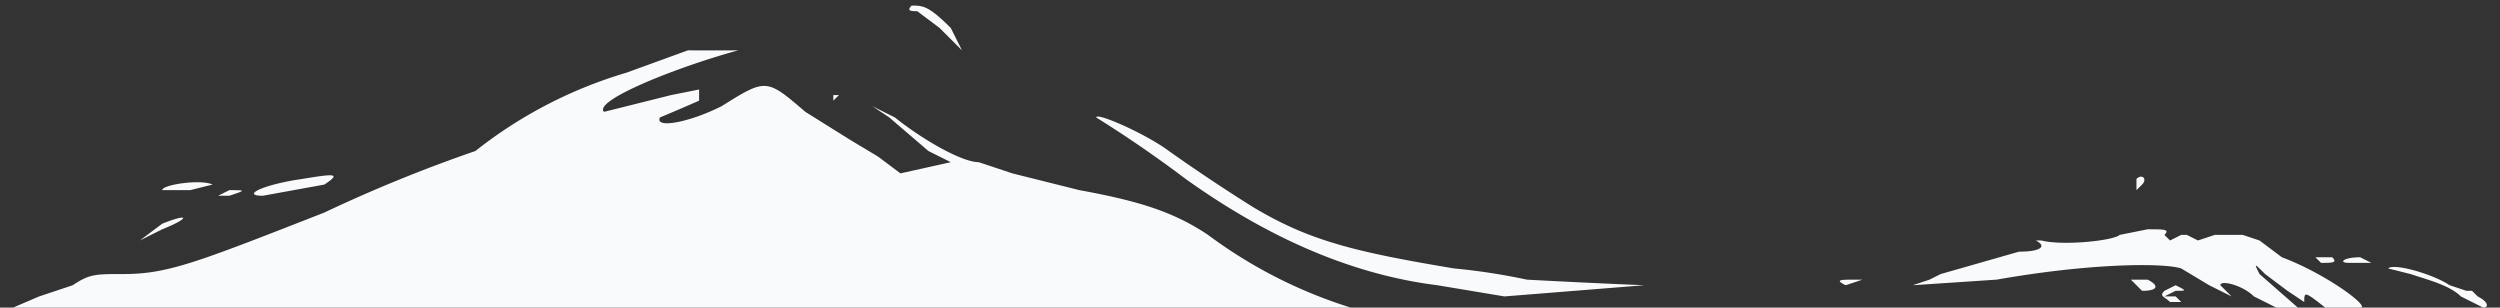<svg xmlns="http://www.w3.org/2000/svg" viewBox="0 0 447 55">
  <rect x="0" y="0" width="447" height="55" fill="#333333" stroke="none"/>
  <g id="Artboard" fill="none" fillRule="evenodd">
    <path id="Shape" fill="#f9fafb" 
    d="M446 56l1-1v1h-1zm-29 0c-5-4-5-4-5-2l-3-2-4-3c-2-2-2-2-1 0l8 7h-2l-3-1-4-2c-2-2-6-3-6-2l1 1 1 1-4-2-5-3c-3-1-16-1-33 2l-15 1 3-1 2-1 14-4c4 0 5-1 3-2h1c4 1 13 0 14-1l5-1c3 0 4 0 3 1l1 1 2-1h1l2 1 3-1h5l3 1 4 3c8 3 16 9 14 9l-1 1h-4zM0 56l7-3 6-2c3-2 4-2 9-2 8 0 13-2 36-11a265 265 0 0 1 27-11 80 80 0 0 1 27-14l11-4a565 565 0 0 0 9 0c-11 3-26 9-24 11l12-3 5-1v2a412 412 0 0 1-7 3c-1 2 5 1 11-2 8-5 8-5 15 1l8 5 5 3 4 3 9-2-4-2-7-6-3-2 4 2c5 4 12 8 15 8l6 2 12 3c11 2 17 4 23 8a85 85 0 0 0 29 14H0zm444-1l-4-2c-2-2-6-3-9-4l-4-1c1-1 8 1 11 3l3 1h1l1 1c2 1 2 2 1 2zm-24-8c-2 0-1-1 2-1l2 1h-4zm-5 0l-1-1h3c1 1 0 1-2 1zm-25 7h-2c-1-1-2-1-1-2l2-1c2 1 2 1 0 1l-2 1h2l1 1zm-8-20v-2c1-1 2 0 1 1l-1 1zm2 16c2 1 2 2-1 2l-2-2h3zm-4 1h-1-1 2zm-50 0c-2-1-1-1 2-1h1l-3 1zm-4 0h-1 1zm-5 1h-2 2zm-8-3h0zm-10 1h-1 1zm6 4zm-26-1h-2 2zm-14 0l-12-2c-16-2-31-9-45-19a217 217 0 0 0-16-11c0-1 9 3 13 6a319 319 0 0 0 15 10c10 6 18 8 36 11a112 112 0 0 1 13 2 1560 1560 0 0 0 21 1l-25 2zM172 9l-4-4-4-3c-1 0-2 0-1-1 2 0 3 0 7 4l2 4zm-14-7h0zm-6 15c-2 0-2 0 0 0h0zm-3 1v-1h1l-1 1zM58 33l-11 2c-4 0 0-2 7-3 6-1 7-1 4 1zm-19 2l2-1c3 0 3 0 0 1h-2zm-10-1c0-1 7-2 9-1l-4 1h-5zm0 7l-4 2 4-3c5-2 5-1 0 1z" />
  </g>
</svg>
